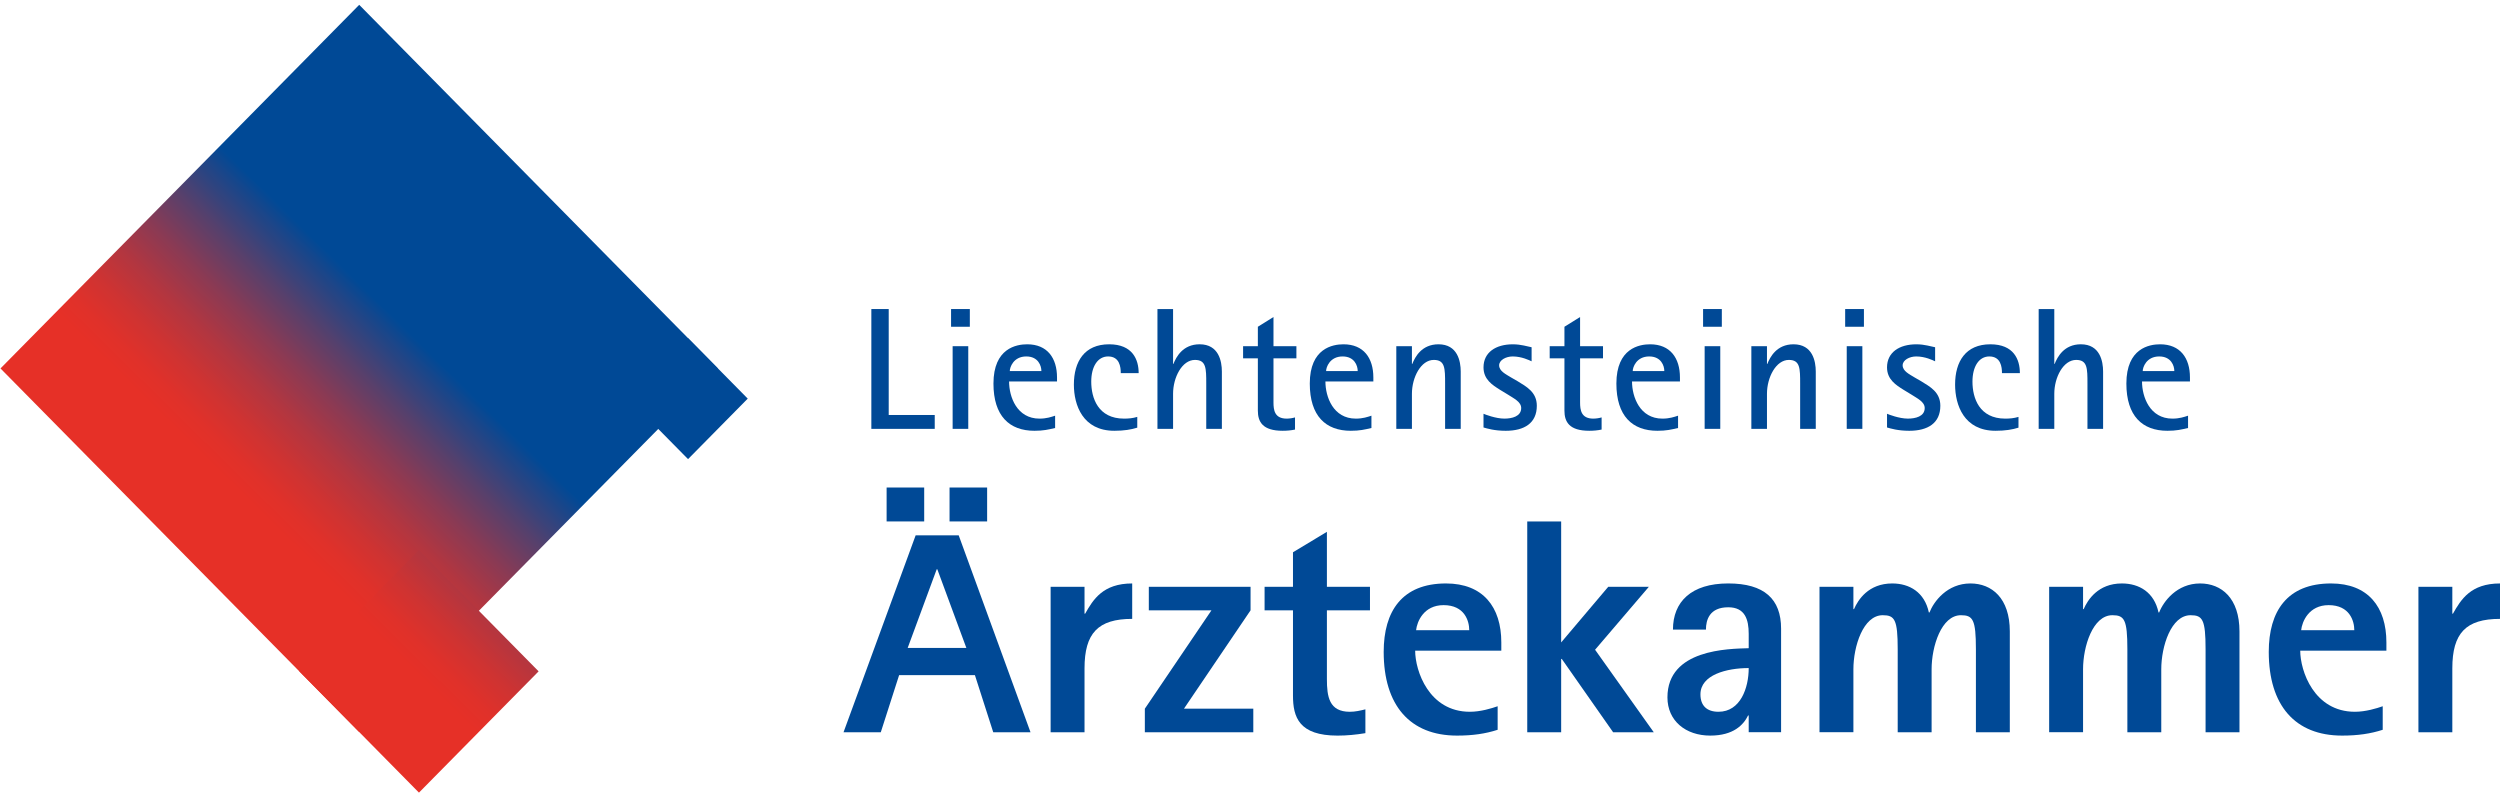 <?xml version="1.0" encoding="UTF-8"?>
<svg width="431px" height="137px" viewBox="0 0 431 137" version="1.1" xmlns="http://www.w3.org/2000/svg" xmlns:xlink="http://www.w3.org/1999/xlink">
    <title>sva-partner-liechtensteinische-aerztekammer</title>
    <defs>
        <linearGradient x1="24.48%" y1="76.252%" x2="71.427%" y2="28.016%" id="linearGradient-1">
            <stop stop-color="#E63027" offset="0%"></stop>
            <stop stop-color="#E63027" offset="19.1%"></stop>
            <stop stop-color="#E0312A" offset="23.8%"></stop>
            <stop stop-color="#CE3332" offset="30.2%"></stop>
            <stop stop-color="#B23640" offset="37.58%"></stop>
            <stop stop-color="#8A3A54" offset="45.7%"></stop>
            <stop stop-color="#56406C" offset="54.42%"></stop>
            <stop stop-color="#19468A" offset="63.51%"></stop>
            <stop stop-color="#004996" offset="66.85%"></stop>
            <stop stop-color="#004996" offset="100%"></stop>
        </linearGradient>
        <linearGradient x1="-225.053%" y1="332.715%" x2="56.879%" y2="43.037%" id="linearGradient-2">
            <stop stop-color="#E63027" offset="0%"></stop>
            <stop stop-color="#E63027" offset="19.1%"></stop>
            <stop stop-color="#E0312A" offset="23.8%"></stop>
            <stop stop-color="#CE3332" offset="30.2%"></stop>
            <stop stop-color="#B23640" offset="37.58%"></stop>
            <stop stop-color="#8A3A54" offset="45.7%"></stop>
            <stop stop-color="#56406C" offset="54.42%"></stop>
            <stop stop-color="#19468A" offset="63.51%"></stop>
            <stop stop-color="#004996" offset="66.85%"></stop>
            <stop stop-color="#004996" offset="100%"></stop>
        </linearGradient>
        <linearGradient x1="22.144%" y1="78.716%" x2="162.89%" y2="-65.896%" id="linearGradient-3">
            <stop stop-color="#E63027" offset="0%"></stop>
            <stop stop-color="#E63027" offset="19.1%"></stop>
            <stop stop-color="#E0312A" offset="23.8%"></stop>
            <stop stop-color="#CE3332" offset="30.2%"></stop>
            <stop stop-color="#B23640" offset="37.58%"></stop>
            <stop stop-color="#8A3A54" offset="45.7%"></stop>
            <stop stop-color="#56406C" offset="54.42%"></stop>
            <stop stop-color="#19468A" offset="63.51%"></stop>
            <stop stop-color="#004996" offset="66.85%"></stop>
            <stop stop-color="#004996" offset="100%"></stop>
        </linearGradient>
    </defs>
    <g id="Page-1" stroke="none" stroke-width="1" fill="none" fill-rule="evenodd">
        <g id="sva-partner-liechtensteinische-aerztekammer" transform="translate(0.084, 0.832)" fill-rule="nonzero">
            <polygon id="Path" fill="url(#linearGradient-1)" points="61.843 125.375 123.687 62.688 61.844 7.10542736e-15 -7.10542736e-15 62.687"></polygon>
            <polygon id="Path" fill="url(#linearGradient-2)" points="118.535 78.321 128.825 67.89 118.535 57.46 108.245 67.89"></polygon>
            <polygon id="Path" fill="url(#linearGradient-3)" points="72.145 135.817 92.773 114.909 72.146 93.999 51.518 114.908"></polygon>
            <polygon id="Path" fill="#004996" points="150.136 52.446 153.13 52.446 153.13 70.712 161.064 70.712 161.064 73.105 150.136 73.105"></polygon>
            <path d="M163.88,52.446 L167.115,52.446 L167.115,55.501 L163.88,55.501 L163.88,52.446 Z M164.15,58.852 L166.844,58.852 L166.844,73.103 L164.15,73.103 L164.15,58.852 Z" id="Shape" fill="#004996"></path>
            <g id="Group" transform="translate(145.341, 52.446)" fill="#004996">
                <path d="M36.477,20.509 C35.308,20.779 34.47,20.989 32.912,20.989 C28.602,20.989 25.847,18.444 25.847,12.846 C25.847,6.738 29.829,6.079 31.657,6.079 C35.129,6.079 36.805,8.442 36.805,11.798 L36.805,12.487 L28.541,12.487 C28.541,15.148 29.889,18.893 33.783,18.893 C35.01,18.893 35.848,18.593 36.477,18.385 L36.477,20.509 L36.477,20.509 Z M34.111,10.689 C34.111,9.79 33.573,8.174 31.505,8.174 C29.291,8.174 28.662,10.058 28.662,10.689 L34.111,10.689 Z" id="Shape"></path>
                <path d="M50.641,20.45 C49.593,20.778 48.366,20.988 46.689,20.988 C41.24,20.988 39.712,16.557 39.712,13.024 C39.712,9.042 41.538,6.078 45.79,6.078 C49.833,6.078 50.88,8.712 50.88,11.047 L47.797,11.047 C47.797,9.969 47.587,8.174 45.61,8.174 C43.845,8.174 42.706,9.881 42.706,12.517 C42.706,15.33 43.873,18.893 48.365,18.893 C49.115,18.893 49.862,18.832 50.64,18.593 L50.64,20.45 L50.641,20.45 Z" id="Path"></path>
                <path d="M54.118,1.42108547e-14 L56.812,1.42108547e-14 L56.812,9.461 L56.873,9.461 C57.35,8.264 58.489,6.077 61.393,6.077 C64.686,6.077 65.226,9.011 65.226,10.776 L65.226,20.659 L62.532,20.659 L62.532,12.874 C62.532,10.238 62.532,8.771 60.585,8.771 C58.371,8.771 56.813,11.766 56.813,14.609 L56.813,20.659 L54.119,20.659 L54.119,1.42108547e-14 L54.118,1.42108547e-14 Z" id="Path"></path>
                <path d="M77.835,20.778 C77.146,20.927 76.429,20.988 75.709,20.988 C72.265,20.988 71.429,19.463 71.429,17.516 L71.429,8.504 L68.884,8.504 L68.884,6.406 L71.429,6.406 L71.429,3.055 L74.123,1.376 L74.123,6.406 L78.075,6.406 L78.075,8.504 L74.123,8.504 L74.123,16.107 C74.123,17.395 74.302,18.892 76.398,18.892 C76.878,18.892 77.446,18.804 77.835,18.682 L77.835,20.778 Z" id="Path"></path>
                <path d="M91.01,20.509 C89.843,20.779 89.005,20.989 87.447,20.989 C83.134,20.989 80.382,18.444 80.382,12.846 C80.382,6.738 84.364,6.079 86.19,6.079 C89.664,6.079 91.341,8.442 91.341,11.798 L91.341,12.487 L83.077,12.487 C83.077,15.148 84.423,18.893 88.316,18.893 C89.543,18.893 90.381,18.593 91.01,18.385 L91.01,20.509 Z M88.644,10.689 C88.644,9.79 88.106,8.174 86.038,8.174 C83.824,8.174 83.195,10.058 83.195,10.689 L88.644,10.689 Z" id="Shape"></path>
                <path d="M95.297,6.407 L97.991,6.407 L97.991,9.462 L98.052,9.462 C98.529,8.265 99.668,6.078 102.574,6.078 C105.867,6.078 106.404,9.012 106.404,10.777 L106.404,20.657 L103.71,20.657 L103.71,12.872 C103.71,10.238 103.71,8.771 101.763,8.771 C99.549,8.771 97.991,11.766 97.991,14.609 L97.991,20.656 L95.297,20.656 L95.297,6.407 L95.297,6.407 Z" id="Path"></path>
                <path d="M116.23,12.455 C117.727,13.382 119.523,14.311 119.523,16.677 C119.523,19.672 117.369,20.99 114.165,20.99 C112.218,20.99 110.961,20.599 110.332,20.419 L110.332,18.053 C110.602,18.174 112.428,18.891 113.925,18.891 C115.21,18.891 116.829,18.535 116.829,17.065 C116.829,15.987 115.511,15.388 114.554,14.76 L113.175,13.922 C111.89,13.114 110.332,12.154 110.332,10.059 C110.332,7.483 112.428,6.08 115.392,6.08 C116.829,6.08 117.935,6.469 118.624,6.588 L118.624,9.012 C118.235,8.833 116.92,8.174 115.362,8.174 C114.195,8.174 113.026,8.805 113.026,9.702 C113.026,10.692 114.165,11.23 115.091,11.798 L116.23,12.455 Z" id="Path"></path>
                <path d="M130.692,20.778 C130.003,20.927 129.286,20.988 128.566,20.988 C125.122,20.988 124.284,19.463 124.284,17.516 L124.284,8.504 L121.741,8.504 L121.741,6.406 L124.284,6.406 L124.284,3.055 L126.981,1.376 L126.981,6.406 L130.933,6.406 L130.933,8.504 L126.981,8.504 L126.981,16.107 C126.981,17.395 127.16,18.892 129.256,18.892 C129.733,18.892 130.301,18.804 130.693,18.682 L130.693,20.778 L130.692,20.778 Z" id="Path"></path>
                <path d="M143.872,20.509 C142.7,20.779 141.862,20.989 140.307,20.989 C135.994,20.989 133.24,18.444 133.24,12.846 C133.24,6.738 137.222,6.079 139.05,6.079 C142.522,6.079 144.198,8.442 144.198,11.798 L144.198,12.487 L135.936,12.487 C135.936,15.148 137.284,18.893 141.175,18.893 C142.4,18.893 143.24,18.593 143.872,18.385 L143.872,20.509 Z M141.503,10.689 C141.503,9.79 140.965,8.174 138.897,8.174 C136.683,8.174 136.056,10.058 136.056,10.689 L141.503,10.689 Z" id="Shape"></path>
                <path d="M148.186,1.42108547e-14 L151.418,1.42108547e-14 L151.418,3.055 L148.186,3.055 L148.186,1.42108547e-14 Z M148.456,6.406 L151.15,6.406 L151.15,20.657 L148.456,20.657 L148.456,6.406 Z" id="Shape"></path>
                <path d="M156.507,6.407 L159.201,6.407 L159.201,9.462 L159.264,9.462 C159.741,8.265 160.877,6.078 163.781,6.078 C167.076,6.078 167.614,9.012 167.614,10.777 L167.614,20.657 L164.92,20.657 L164.92,12.872 C164.92,10.238 164.92,8.771 162.976,8.771 C160.759,8.771 159.201,11.766 159.201,14.609 L159.201,20.656 L156.507,20.656 L156.507,6.407 Z" id="Path"></path>
                <path d="M172.681,1.42108547e-14 L175.916,1.42108547e-14 L175.916,3.055 L172.681,3.055 L172.681,1.42108547e-14 Z M172.951,6.406 L175.645,6.406 L175.645,20.657 L172.951,20.657 L172.951,6.406 Z" id="Shape"></path>
                <path d="M185.796,12.455 C187.293,13.382 189.089,14.311 189.089,16.677 C189.089,19.672 186.933,20.99 183.731,20.99 C181.784,20.99 180.527,20.599 179.898,20.419 L179.898,18.053 C180.168,18.174 181.994,18.891 183.491,18.891 C184.776,18.891 186.395,18.535 186.395,17.065 C186.395,15.987 185.077,15.388 184.12,14.76 L182.744,13.922 C181.456,13.114 179.898,12.154 179.898,10.059 C179.898,7.483 181.994,6.08 184.958,6.08 C186.395,6.08 187.501,6.469 188.19,6.588 L188.19,9.012 C187.801,8.833 186.486,8.174 184.928,8.174 C183.761,8.174 182.592,8.805 182.592,9.702 C182.592,10.692 183.731,11.23 184.66,11.798 L185.796,12.455 Z" id="Path"></path>
                <path d="M202.563,20.45 C201.515,20.778 200.285,20.988 198.611,20.988 C193.159,20.988 191.634,16.557 191.634,13.024 C191.634,9.042 193.46,6.078 197.712,6.078 C201.757,6.078 202.802,8.712 202.802,11.047 L199.716,11.047 C199.716,9.969 199.509,8.174 197.532,8.174 C195.765,8.174 194.628,9.881 194.628,12.517 C194.628,15.33 195.795,18.893 200.284,18.893 C201.036,18.893 201.781,18.832 202.562,18.593 L202.562,20.45 L202.563,20.45 Z" id="Path"></path>
                <path d="M206.041,1.42108547e-14 L208.735,1.42108547e-14 L208.735,9.461 L208.796,9.461 C209.273,8.264 210.412,6.077 213.316,6.077 C216.611,6.077 217.149,9.011 217.149,10.776 L217.149,20.659 L214.452,20.659 L214.452,12.874 C214.452,10.238 214.452,8.771 212.508,8.771 C210.291,8.771 208.736,11.766 208.736,14.609 L208.736,20.659 L206.042,20.659 L206.042,1.42108547e-14 L206.041,1.42108547e-14 Z" id="Path"></path>
                <path d="M231.795,20.509 C230.626,20.779 229.788,20.989 228.232,20.989 C223.919,20.989 221.162,18.444 221.162,12.846 C221.162,6.738 225.144,6.079 226.972,6.079 C230.444,6.079 232.123,8.442 232.123,11.798 L232.123,12.487 L223.859,12.487 C223.859,15.148 225.207,18.893 229.098,18.893 C230.325,18.893 231.163,18.593 231.795,18.385 L231.795,20.509 Z M229.429,10.689 C229.429,9.79 228.889,8.174 226.823,8.174 C224.606,8.174 223.98,10.058 223.98,10.689 L229.429,10.689 Z" id="Shape"></path>
                <path d="M7.427,30.77 L13.906,30.77 L13.906,36.618 L7.427,36.618 L7.427,30.77 L7.427,30.77 Z M18.277,30.77 L24.756,30.77 L24.756,36.618 L18.277,36.618 L18.277,30.77 Z" id="Shape"></path>
                <path d="M12.431,39.017 L19.857,39.017 L32.235,72.961 L25.809,72.961 L22.648,63.111 L9.585,63.111 L6.424,72.961 L-1.42108547e-14,72.961 L12.431,39.017 Z M11.06,58.421 L21.173,58.421 L16.168,44.862 L16.064,44.862 L11.06,58.421 Z" id="Shape"></path>
                <path d="M35.702,47.89 L41.547,47.89 L41.547,52.523 L41.653,52.523 C43.024,50.102 44.708,47.309 49.766,47.309 L49.766,53.417 C43.865,53.417 41.547,55.892 41.547,61.949 L41.547,72.961 L35.702,72.961 L35.702,47.89 Z" id="Path"></path>
                <polygon id="Path" points="51.946 68.902 63.43 51.942 52.631 51.942 52.631 47.889 70.172 47.889 70.172 51.942 58.688 68.902 70.644 68.902 70.644 72.96 51.946 72.96"></polygon>
                <path d="M89.968,73.119 C88.387,73.382 86.754,73.541 85.176,73.541 C78.54,73.541 77.485,70.38 77.485,66.64 L77.485,51.942 L72.589,51.942 L72.589,47.889 L77.485,47.889 L77.485,41.935 L83.333,38.408 L83.333,47.889 L90.759,47.889 L90.759,51.942 L83.333,51.942 L83.333,63.797 C83.333,66.799 83.699,69.433 87.282,69.433 C88.231,69.433 89.125,69.221 89.969,69.011 L89.969,73.119 L89.968,73.119 Z" id="Path"></path>
                <path d="M112.77,72.537 C110.664,73.221 108.45,73.539 105.766,73.539 C97.653,73.539 93.123,68.325 93.123,59.106 C93.123,52.102 96.284,47.309 103.869,47.309 C110.242,47.309 113.401,51.364 113.401,57.475 L113.401,58.894 L98.549,58.894 C98.549,62.371 100.92,69.431 107.977,69.431 C109.82,69.431 111.714,68.85 112.769,68.479 L112.769,72.537 L112.77,72.537 Z M107.872,55.367 C107.872,53.789 107.082,51.047 103.448,51.047 C100.024,51.047 98.865,53.893 98.709,55.367 L107.872,55.367 L107.872,55.367 Z" id="Shape"></path>
                <polygon id="Path" points="117.872 36.617 123.72 36.617 123.72 57.476 131.831 47.889 138.835 47.889 129.566 58.736 139.681 72.96 132.676 72.96 123.824 60.319 123.72 60.319 123.72 72.96 117.872 72.96"></polygon>
                <path d="M156.053,70.065 L155.947,70.065 C155.157,71.694 153.417,73.539 149.417,73.539 C145.203,73.539 142.041,71.009 142.041,66.951 C142.041,58.631 152.578,58.581 156.052,58.472 L156.052,55.997 C156.052,53.525 155.421,51.417 152.522,51.417 C149.31,51.417 148.679,53.576 148.679,55.263 L142.993,55.263 C142.993,50.465 146.152,47.307 152.522,47.307 C158.736,47.307 161.635,49.994 161.635,55.104 L161.635,72.958 L156.052,72.958 L156.052,70.065 L156.053,70.065 Z M150.839,69.431 C154.632,69.431 156.053,65.323 156.053,61.896 C152.26,61.896 147.731,63.055 147.731,66.428 C147.73,68.376 148.836,69.431 150.839,69.431" id="Shape"></path>
                <path d="M168.256,47.89 L174.101,47.89 L174.101,51.733 L174.207,51.733 C174.891,50.152 176.681,47.309 180.792,47.309 C183.792,47.309 186.372,48.837 187.112,52.314 L187.218,52.314 C187.955,50.415 190.271,47.309 194.275,47.309 C197.962,47.309 201.067,49.839 201.067,55.578 L201.067,72.96 L195.222,72.96 L195.222,58.633 C195.222,53.525 194.697,52.785 192.644,52.785 C189.271,52.785 187.584,58.158 187.584,62.107 L187.584,72.959 L181.739,72.959 L181.739,58.632 C181.739,53.524 181.214,52.784 179.161,52.784 C175.788,52.784 174.101,58.157 174.101,62.106 L174.101,72.958 L168.256,72.958 L168.256,47.89 L168.256,47.89 Z" id="Path"></path>
                <path d="M207.85,47.89 L213.695,47.89 L213.695,51.733 L213.801,51.733 C214.485,50.152 216.275,47.309 220.386,47.309 C223.386,47.309 225.966,48.837 226.706,52.314 L226.812,52.314 C227.547,50.415 229.865,47.309 233.869,47.309 C237.556,47.309 240.661,49.839 240.661,55.578 L240.661,72.96 L234.816,72.96 L234.816,58.633 C234.816,53.525 234.291,52.785 232.238,52.785 C228.865,52.785 227.178,58.158 227.178,62.107 L227.178,72.959 L221.333,72.959 L221.333,58.632 C221.333,53.524 220.808,52.784 218.752,52.784 C215.381,52.784 213.694,58.157 213.694,62.106 L213.694,72.958 L207.849,72.958 L207.849,47.89 L207.85,47.89 Z" id="Path"></path>
                <path d="M265.356,72.537 C263.25,73.221 261.036,73.539 258.352,73.539 C250.239,73.539 245.709,68.325 245.709,59.106 C245.709,52.102 248.87,47.309 256.453,47.309 C262.831,47.309 265.99,51.364 265.99,57.475 L265.99,58.894 L251.135,58.894 C251.135,62.371 253.506,69.431 260.563,69.431 C262.406,69.431 264.303,68.85 265.355,68.479 L265.355,72.537 L265.356,72.537 Z M260.457,55.367 C260.457,53.789 259.667,51.047 256.033,51.047 C252.612,51.047 251.45,53.893 251.294,55.367 L260.457,55.367 L260.457,55.367 Z" id="Shape"></path>
                <path d="M271.511,47.89 L277.356,47.89 L277.356,52.523 L277.462,52.523 C278.831,50.102 280.517,47.309 285.575,47.309 L285.575,53.417 C279.677,53.417 277.356,55.892 277.356,61.949 L277.356,72.961 L271.511,72.961 L271.511,47.89 Z" id="Path"></path>
            </g>
        </g>
    </g>
</svg>